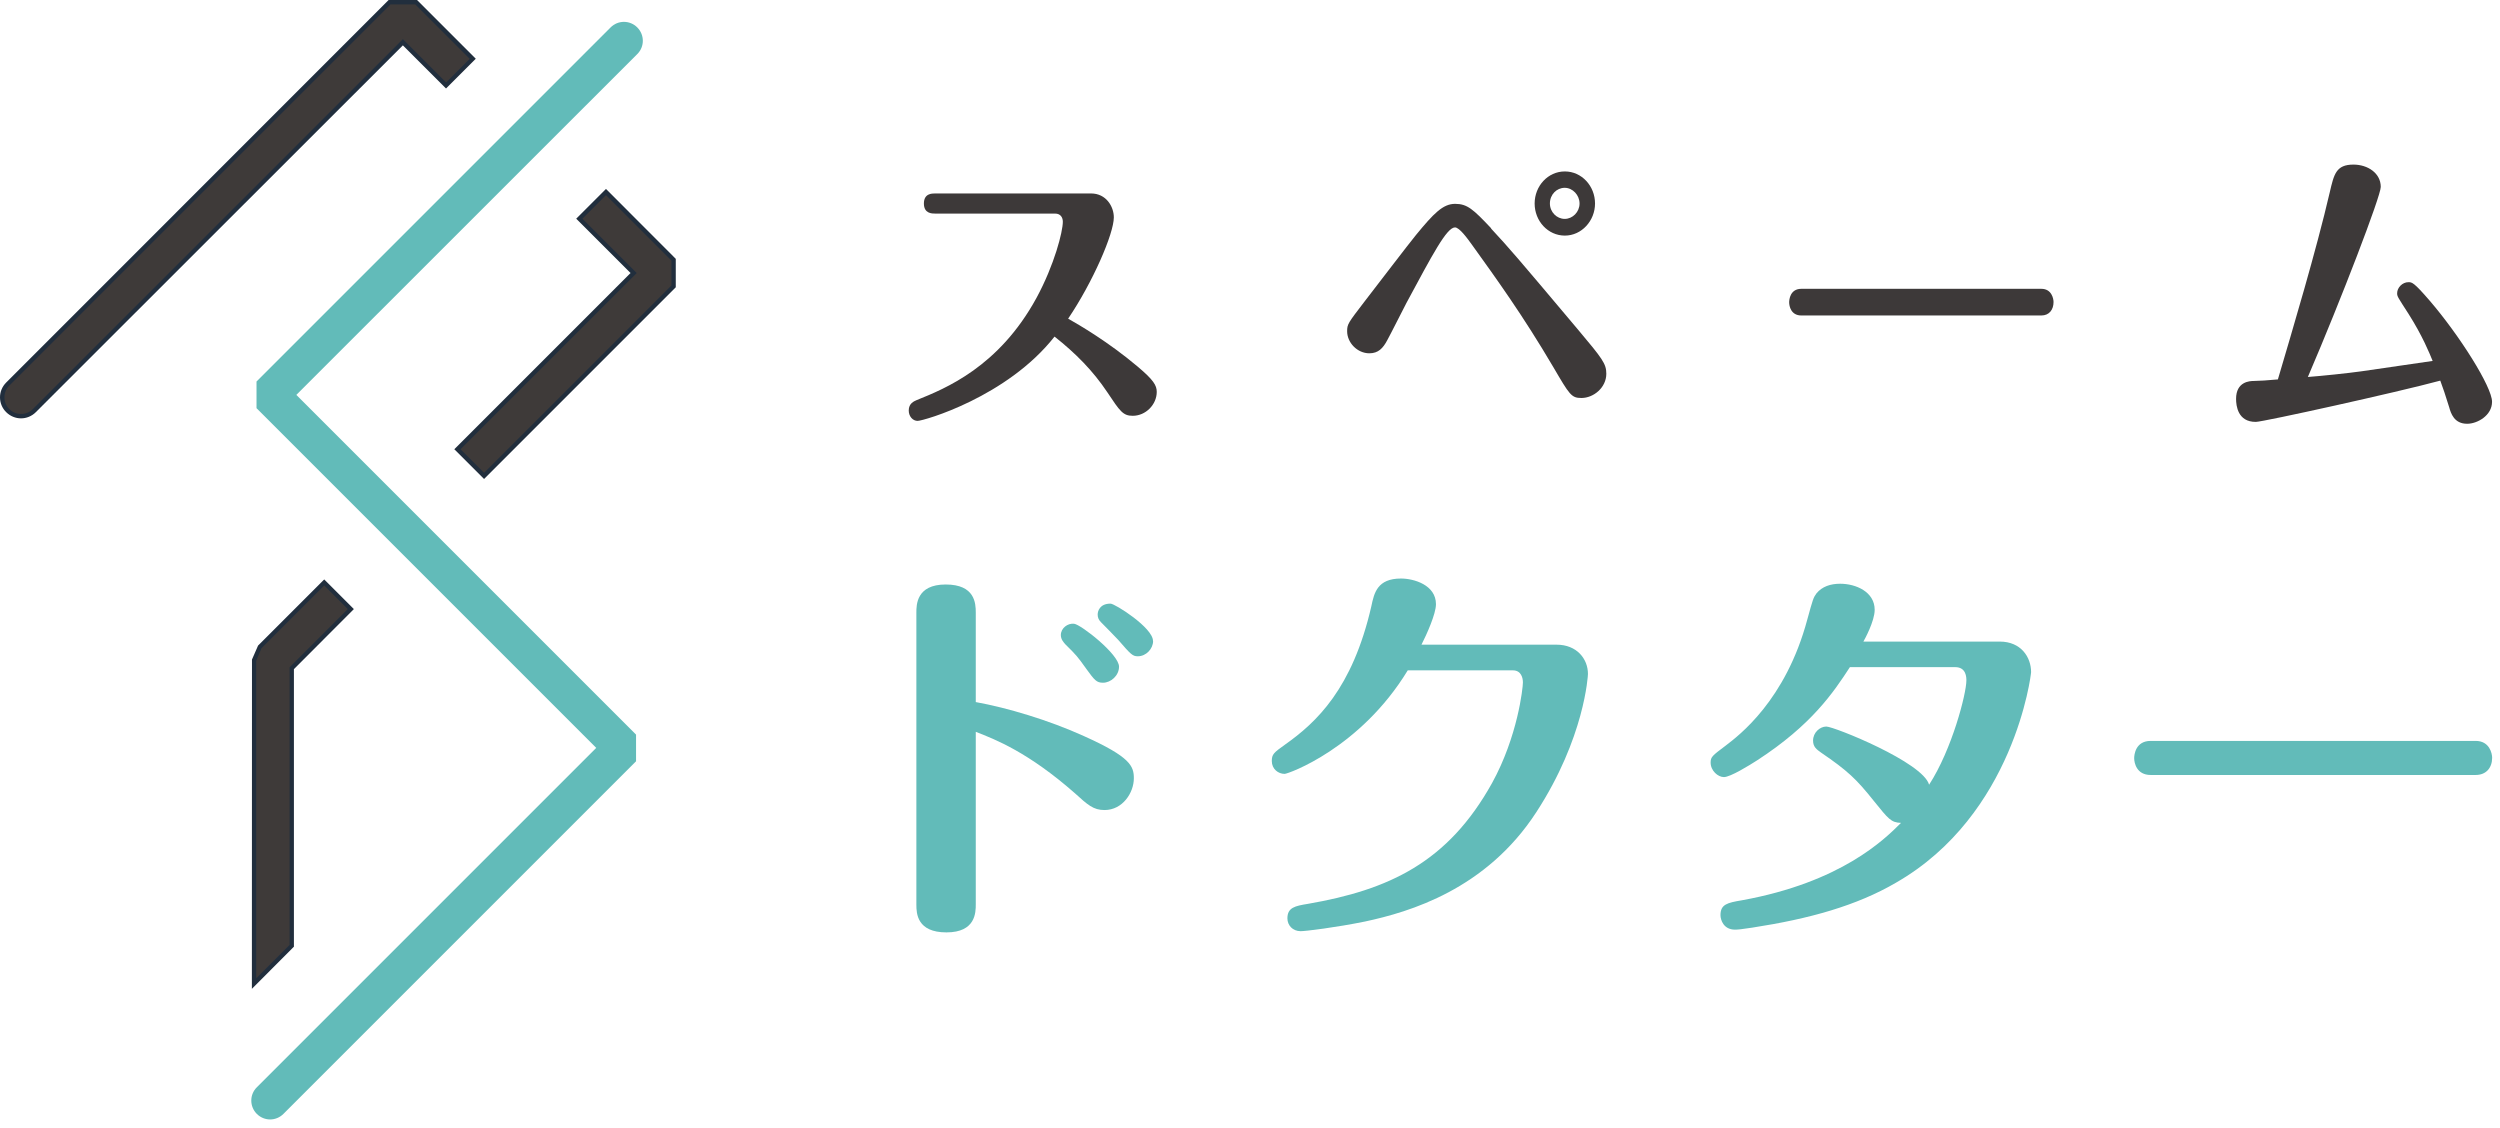 <svg width="226" height="102" viewBox="0 0 226 102" fill="none" xmlns="http://www.w3.org/2000/svg">
<path d="M57.609 4.889C58.279 4.229 58.279 3.149 57.609 2.479C56.939 1.809 55.869 1.809 55.199 2.479L23.189 34.489V36.899L53.899 67.609L23.219 98.289C22.549 98.949 22.549 100.029 23.219 100.699C23.549 101.029 23.989 101.199 24.419 101.199C24.849 101.199 25.289 101.029 25.619 100.699L57.499 68.819V66.409L26.789 35.699L57.609 4.889Z" fill="#62BBB9"/>
<path d="M26.57 85.581V60.491L31.989 55.061L29.309 52.381L23.329 58.361L22.779 59.621L22.77 89.391L26.509 85.641L26.57 85.581Z" fill="#212E3D"/>
<path d="M54.78 17.08L52.09 19.77L57 24.68L41.21 40.47L41.07 40.61L43.76 43.3L61.09 25.97V23.4L54.78 17.08Z" fill="#212E3D"/>
<path d="M40.32 8L43.01 5.31L37.7 0H35.13L0.56 34.58C0.2 34.94 0 35.42 0 35.92C0 36.42 0.2 36.91 0.56 37.26C0.93 37.63 1.42 37.82 1.9 37.82C2.38 37.82 2.87 37.63 3.24 37.26L36.42 4.1L40.33 8.01L40.32 8Z" fill="#212E3D"/>
<path d="M23.63 58.61L23.16 59.74V88.44L26.18 85.42V60.32L31.44 55.06L29.31 52.93L23.63 58.61Z" fill="#3E3A39"/>
<path d="M54.781 17.641L52.651 19.771L57.561 24.681L57.421 24.821L41.631 40.611L43.761 42.741L60.701 25.801V23.561L54.781 17.641Z" fill="#3E3A39"/>
<path d="M37.54 0.4H35.3L0.84 34.86C0.55 35.14 0.4 35.52 0.4 35.92C0.4 36.32 0.56 36.7 0.84 36.98C1.43 37.57 2.38 37.57 2.97 36.98L36.42 3.54L40.33 7.45L42.46 5.32L37.54 0.4Z" fill="#3E3A39"/>
<path d="M84.54 19.308C84.25 19.308 83.52 19.308 83.52 18.398C83.52 17.488 84.24 17.488 84.54 17.488H98.63C100 17.488 100.69 18.678 100.69 19.648C100.69 21.128 98.79 25.508 96.56 28.808C97.52 29.348 100.2 30.908 102.83 33.128C104.28 34.348 104.57 34.838 104.57 35.428C104.57 36.568 103.58 37.588 102.4 37.588C101.52 37.588 101.25 37.188 100.1 35.458C98.79 33.498 97.23 31.928 95.33 30.428C91.04 35.888 83.49 38.048 82.95 38.048C82.52 38.048 82.15 37.648 82.15 37.108C82.15 36.458 82.63 36.278 82.87 36.168C85.47 35.118 90.29 33.178 93.7 26.928C95.33 23.918 96.08 20.928 96.08 20.048C96.08 19.678 95.89 19.308 95.38 19.308H84.53H84.54Z" fill="#3D3939"/>
<path d="M134.781 20.648C136.471 22.468 137.081 23.178 142.661 29.808C144.861 32.428 145.211 32.878 145.211 33.788C145.211 35.038 144.061 35.978 142.961 35.978C142.051 35.978 141.891 35.698 140.421 33.188C137.661 28.498 135.251 25.168 133.081 22.148C132.651 21.548 131.931 20.558 131.531 20.558C130.781 20.558 129.491 23.028 127.141 27.388C126.871 27.898 125.671 30.288 125.401 30.768C125.021 31.478 124.601 31.938 123.791 31.938C122.691 31.938 121.781 30.968 121.781 29.948C121.781 29.298 121.861 29.208 123.361 27.248C124.461 25.828 127.351 22.038 128.001 21.248C129.611 19.288 130.441 18.428 131.541 18.428C132.641 18.428 133.171 18.908 134.811 20.648H134.781ZM144.191 18.398C144.191 19.958 142.981 21.298 141.461 21.298C139.941 21.298 138.731 19.988 138.731 18.398C138.731 16.808 139.941 15.498 141.461 15.498C142.981 15.498 144.191 16.808 144.191 18.398ZM140.111 18.398C140.111 19.168 140.731 19.788 141.451 19.788C142.171 19.788 142.791 19.158 142.791 18.398C142.791 17.638 142.171 16.978 141.451 16.978C140.731 16.978 140.111 17.578 140.111 18.398Z" fill="#3D3939"/>
<path d="M184.54 26.109C185.48 26.109 185.64 27.019 185.64 27.299C185.64 28.009 185.24 28.519 184.54 28.519H162.84C161.9 28.519 161.74 27.669 161.74 27.329C161.74 27.099 161.82 26.109 162.84 26.109H184.54Z" fill="#3D3939"/>
<path d="M203.911 38.139C202.301 38.139 202.141 36.689 202.141 36.059C202.141 34.499 203.371 34.439 203.751 34.439C204.531 34.409 204.711 34.409 205.921 34.299C207.231 29.859 209.401 22.609 210.611 17.379C210.991 15.759 211.171 14.879 212.751 14.879C214.041 14.879 215.221 15.649 215.221 16.899C215.221 17.719 211.681 26.969 208.631 34.079C209.841 33.989 212.251 33.739 213.451 33.569C214.471 33.429 218.971 32.769 219.911 32.629C219.621 31.919 219.001 30.379 217.741 28.389C216.751 26.849 216.701 26.799 216.701 26.509C216.701 25.999 217.181 25.509 217.721 25.509C218.041 25.509 218.201 25.509 219.651 27.189C222.361 30.349 225.281 34.979 225.281 36.319C225.281 37.569 223.941 38.309 223.031 38.309C221.851 38.309 221.561 37.369 221.401 36.799C221.051 35.659 220.861 35.119 220.601 34.409C216.721 35.459 204.581 38.139 203.931 38.139H203.911Z" fill="#3D3939"/>
<path d="M88.21 81.748C88.21 82.468 88.21 84.288 85.56 84.288C82.91 84.288 82.84 82.588 82.84 81.788V55.378C82.84 54.688 82.84 52.838 85.49 52.838C88.14 52.838 88.21 54.538 88.21 55.378V63.468C91.04 63.978 94.81 65.098 98 66.548C102.21 68.438 102.5 69.268 102.5 70.358C102.5 71.668 101.48 73.228 99.85 73.228C98.83 73.228 98.33 72.758 97.17 71.708C92.96 68.008 89.99 66.848 88.21 66.158V81.758V81.748ZM101.16 60.268C101.16 61.068 100.43 61.718 99.71 61.718C99.13 61.718 98.95 61.498 98.19 60.448C97.39 59.328 97.32 59.248 96.3 58.238C96.15 58.058 95.9 57.808 95.9 57.408C95.9 56.788 96.52 56.318 97.1 56.388C97.72 56.458 101.16 59.148 101.16 60.268ZM104.24 57.948C104.24 58.638 103.62 59.328 102.86 59.328C102.39 59.328 102.24 59.178 101.08 57.838C100.86 57.588 99.77 56.498 99.52 56.238C99.3 56.018 99.23 55.798 99.23 55.548C99.23 55.258 99.41 54.568 100.39 54.568C100.79 54.568 104.23 56.748 104.23 57.938L104.24 57.948Z" fill="#62BBB9"/>
<path d="M140.721 58.279C142.531 58.279 143.551 59.549 143.551 60.929C143.551 61.039 143.261 66.699 138.871 73.439C134.341 80.399 127.451 82.439 123.381 83.309C120.731 83.849 118.011 84.179 117.581 84.179C116.851 84.179 116.381 83.639 116.381 83.019C116.381 82.039 117.071 81.899 118.231 81.709C125.561 80.439 130.891 77.969 134.881 70.789C137.201 66.579 137.671 62.189 137.671 61.689C137.671 61.289 137.521 60.599 136.761 60.599H127.261C122.981 67.639 116.451 69.959 116.131 69.959C115.551 69.959 114.971 69.519 114.971 68.799C114.971 68.179 115.151 68.039 116.171 67.309C119.001 65.309 122.261 62.269 123.971 54.799C124.221 53.599 124.511 52.299 126.651 52.299C127.811 52.299 129.811 52.879 129.811 54.619C129.811 55.489 128.981 57.339 128.501 58.279H140.721Z" fill="#62BBB9"/>
<path d="M167.231 60.309C165.741 62.599 163.781 65.529 158.851 68.73C158.121 69.2 156.421 70.249 155.841 70.249C155.301 70.249 154.641 69.669 154.641 68.939C154.641 68.43 154.781 68.32 155.981 67.419C157.211 66.48 161.421 63.319 163.381 55.999C163.891 54.15 163.921 54.039 164.211 53.639C164.721 53.02 165.481 52.77 166.351 52.77C167.771 52.77 169.471 53.499 169.471 55.13C169.471 56.15 168.561 57.809 168.451 57.999H180.781C182.701 57.999 183.611 59.41 183.611 60.76C183.611 60.98 182.091 73.669 171.391 79.799C167.841 81.87 163.591 83.059 158.401 83.859C157.461 83.999 157.131 84.04 156.841 84.04C155.821 84.04 155.531 83.169 155.531 82.73C155.531 81.749 156.151 81.609 157.451 81.389C166.451 79.76 170.361 75.879 171.851 74.389C170.941 74.35 170.731 74.059 169.381 72.389C167.821 70.43 167.021 69.669 164.631 68.04C164.231 67.749 163.901 67.529 163.901 66.95C163.901 66.219 164.521 65.68 165.101 65.68C165.791 65.68 173.841 68.909 174.391 70.939C176.461 67.749 177.761 62.709 177.761 61.51C177.761 61.26 177.761 60.309 176.751 60.309H167.211H167.231Z" fill="#62BBB9"/>
<path d="M223.8 66.978C225.07 66.978 225.29 68.138 225.29 68.499C225.29 69.409 224.75 70.058 223.8 70.058H194.42C193.15 70.058 192.93 68.969 192.93 68.538C192.93 68.249 193.04 66.978 194.42 66.978H223.8Z" fill="#62BBB9"/>
</svg>

